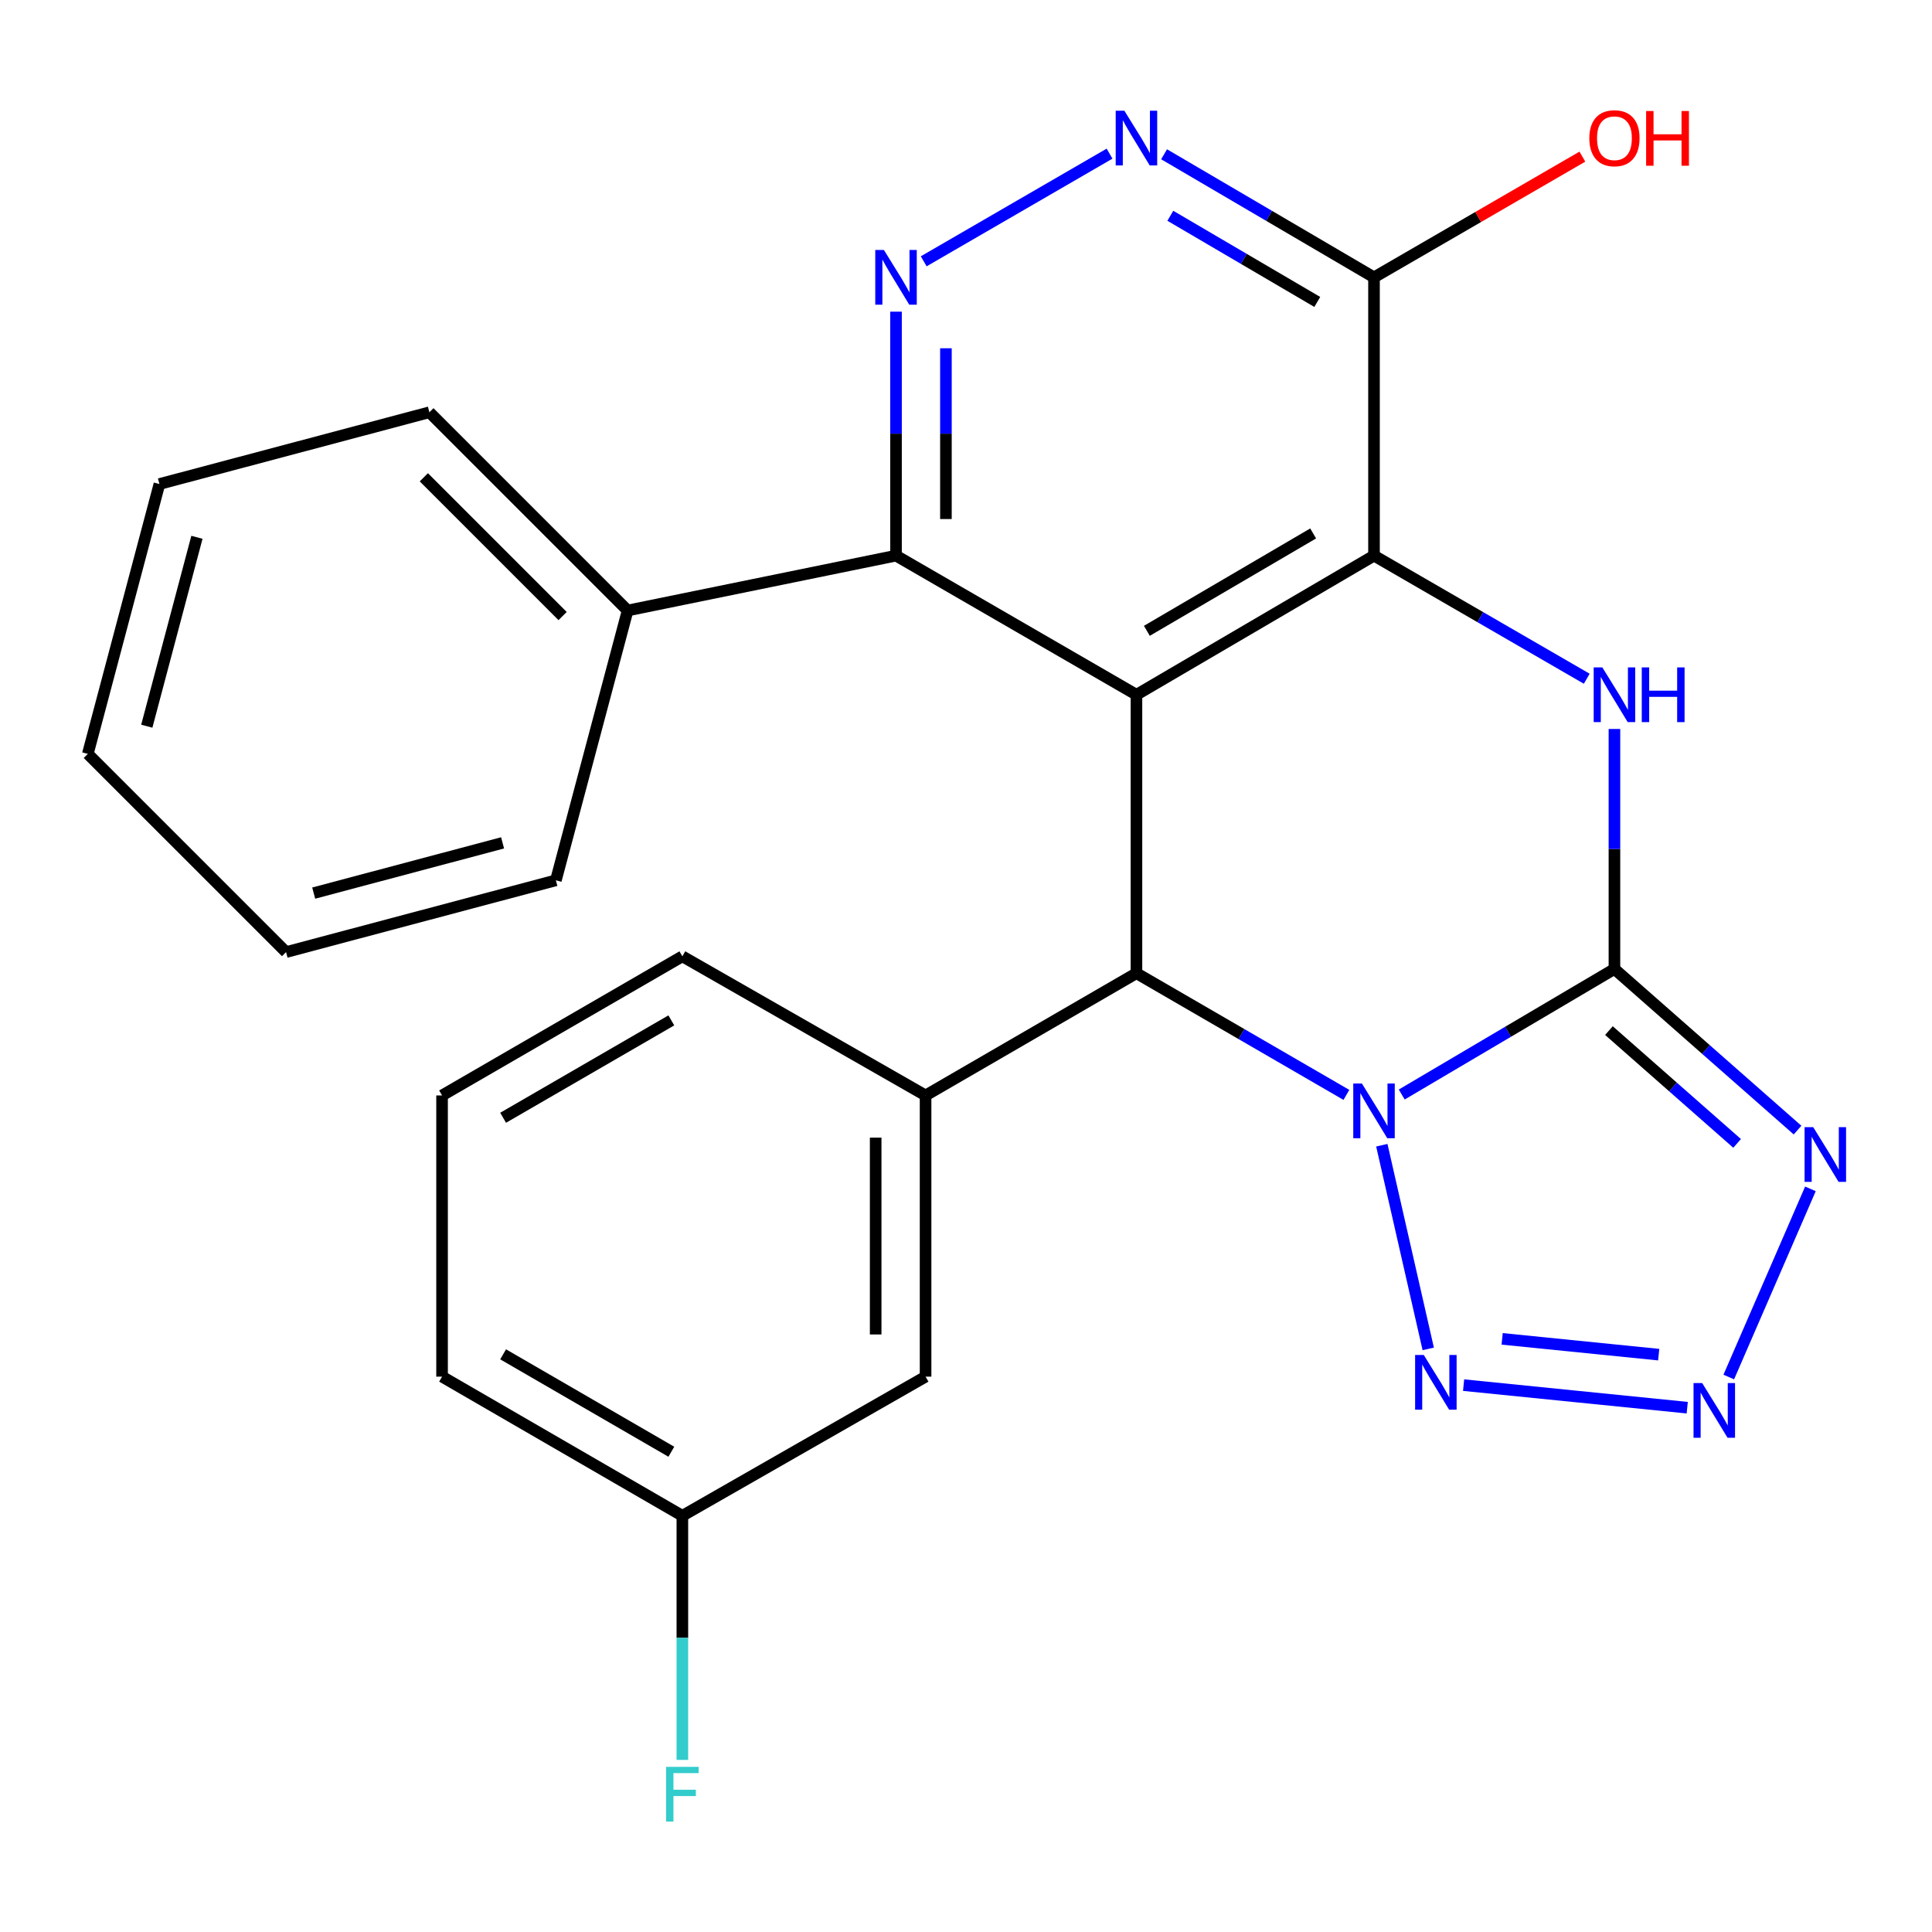 <?xml version='1.0' encoding='iso-8859-1'?>
<svg version='1.1' baseProfile='full'
              xmlns='http://www.w3.org/2000/svg'
                      xmlns:rdkit='http://www.rdkit.org/xml'
                      xmlns:xlink='http://www.w3.org/1999/xlink'
                  xml:space='preserve'
width='1000px' height='1000px' viewBox='0 0 1000 1000'>
<!-- END OF HEADER -->
<rect style='opacity:1.0;fill:#FFFFFF;stroke:none' width='1000' height='1000' x='0' y='0'> </rect>
<path class='bond-0' d='M 725.535,566.525 L 780.584,534.031' style='fill:none;fill-rule:evenodd;stroke:#0000FF;stroke-width:6px;stroke-linecap:butt;stroke-linejoin:miter;stroke-opacity:1' />
<path class='bond-0' d='M 780.584,534.031 L 835.632,501.536' style='fill:none;fill-rule:evenodd;stroke:#000000;stroke-width:6px;stroke-linecap:butt;stroke-linejoin:miter;stroke-opacity:1' />
<path class='bond-2' d='M 696.89,566.713 L 642.558,535.223' style='fill:none;fill-rule:evenodd;stroke:#0000FF;stroke-width:6px;stroke-linecap:butt;stroke-linejoin:miter;stroke-opacity:1' />
<path class='bond-2' d='M 642.558,535.223 L 588.226,503.732' style='fill:none;fill-rule:evenodd;stroke:#000000;stroke-width:6px;stroke-linecap:butt;stroke-linejoin:miter;stroke-opacity:1' />
<path class='bond-6' d='M 715.23,592.76 L 739.255,698.184' style='fill:none;fill-rule:evenodd;stroke:#0000FF;stroke-width:6px;stroke-linecap:butt;stroke-linejoin:miter;stroke-opacity:1' />
<path class='bond-4' d='M 835.632,501.536 L 835.632,439.426' style='fill:none;fill-rule:evenodd;stroke:#000000;stroke-width:6px;stroke-linecap:butt;stroke-linejoin:miter;stroke-opacity:1' />
<path class='bond-4' d='M 835.632,439.426 L 835.632,377.316' style='fill:none;fill-rule:evenodd;stroke:#0000FF;stroke-width:6px;stroke-linecap:butt;stroke-linejoin:miter;stroke-opacity:1' />
<path class='bond-5' d='M 835.632,501.536 L 883.02,543.236' style='fill:none;fill-rule:evenodd;stroke:#000000;stroke-width:6px;stroke-linecap:butt;stroke-linejoin:miter;stroke-opacity:1' />
<path class='bond-5' d='M 883.02,543.236 L 930.408,584.936' style='fill:none;fill-rule:evenodd;stroke:#0000FF;stroke-width:6px;stroke-linecap:butt;stroke-linejoin:miter;stroke-opacity:1' />
<path class='bond-5' d='M 832.784,533.439 L 865.955,562.629' style='fill:none;fill-rule:evenodd;stroke:#000000;stroke-width:6px;stroke-linecap:butt;stroke-linejoin:miter;stroke-opacity:1' />
<path class='bond-5' d='M 865.955,562.629 L 899.127,591.818' style='fill:none;fill-rule:evenodd;stroke:#0000FF;stroke-width:6px;stroke-linecap:butt;stroke-linejoin:miter;stroke-opacity:1' />
<path class='bond-1' d='M 588.226,359.608 L 588.226,503.732' style='fill:none;fill-rule:evenodd;stroke:#000000;stroke-width:6px;stroke-linecap:butt;stroke-linejoin:miter;stroke-opacity:1' />
<path class='bond-3' d='M 588.226,359.608 L 711.183,287.597' style='fill:none;fill-rule:evenodd;stroke:#000000;stroke-width:6px;stroke-linecap:butt;stroke-linejoin:miter;stroke-opacity:1' />
<path class='bond-3' d='M 593.615,326.517 L 679.685,276.109' style='fill:none;fill-rule:evenodd;stroke:#000000;stroke-width:6px;stroke-linecap:butt;stroke-linejoin:miter;stroke-opacity:1' />
<path class='bond-8' d='M 588.226,359.608 L 463.777,287.597' style='fill:none;fill-rule:evenodd;stroke:#000000;stroke-width:6px;stroke-linecap:butt;stroke-linejoin:miter;stroke-opacity:1' />
<path class='bond-12' d='M 588.226,503.732 L 479.075,567.004' style='fill:none;fill-rule:evenodd;stroke:#000000;stroke-width:6px;stroke-linecap:butt;stroke-linejoin:miter;stroke-opacity:1' />
<path class='bond-10' d='M 711.183,287.597 L 711.183,143.559' style='fill:none;fill-rule:evenodd;stroke:#000000;stroke-width:6px;stroke-linecap:butt;stroke-linejoin:miter;stroke-opacity:1' />
<path class='bond-27' d='M 711.183,287.597 L 766.24,319.455' style='fill:none;fill-rule:evenodd;stroke:#000000;stroke-width:6px;stroke-linecap:butt;stroke-linejoin:miter;stroke-opacity:1' />
<path class='bond-27' d='M 766.24,319.455 L 821.297,351.314' style='fill:none;fill-rule:evenodd;stroke:#0000FF;stroke-width:6px;stroke-linecap:butt;stroke-linejoin:miter;stroke-opacity:1' />
<path class='bond-26' d='M 937.072,615.355 L 894.809,712.743' style='fill:none;fill-rule:evenodd;stroke:#0000FF;stroke-width:6px;stroke-linecap:butt;stroke-linejoin:miter;stroke-opacity:1' />
<path class='bond-7' d='M 757.56,716.939 L 873.308,728.616' style='fill:none;fill-rule:evenodd;stroke:#0000FF;stroke-width:6px;stroke-linecap:butt;stroke-linejoin:miter;stroke-opacity:1' />
<path class='bond-7' d='M 777.515,692.99 L 858.539,701.163' style='fill:none;fill-rule:evenodd;stroke:#0000FF;stroke-width:6px;stroke-linecap:butt;stroke-linejoin:miter;stroke-opacity:1' />
<path class='bond-9' d='M 463.777,287.597 L 463.777,224.458' style='fill:none;fill-rule:evenodd;stroke:#000000;stroke-width:6px;stroke-linecap:butt;stroke-linejoin:miter;stroke-opacity:1' />
<path class='bond-9' d='M 463.777,224.458 L 463.777,161.32' style='fill:none;fill-rule:evenodd;stroke:#0000FF;stroke-width:6px;stroke-linecap:butt;stroke-linejoin:miter;stroke-opacity:1' />
<path class='bond-9' d='M 489.608,268.655 L 489.608,224.458' style='fill:none;fill-rule:evenodd;stroke:#000000;stroke-width:6px;stroke-linecap:butt;stroke-linejoin:miter;stroke-opacity:1' />
<path class='bond-9' d='M 489.608,224.458 L 489.608,180.261' style='fill:none;fill-rule:evenodd;stroke:#0000FF;stroke-width:6px;stroke-linecap:butt;stroke-linejoin:miter;stroke-opacity:1' />
<path class='bond-14' d='M 463.777,287.597 L 324.862,315.997' style='fill:none;fill-rule:evenodd;stroke:#000000;stroke-width:6px;stroke-linecap:butt;stroke-linejoin:miter;stroke-opacity:1' />
<path class='bond-11' d='M 478.112,135.254 L 574.305,79.526' style='fill:none;fill-rule:evenodd;stroke:#0000FF;stroke-width:6px;stroke-linecap:butt;stroke-linejoin:miter;stroke-opacity:1' />
<path class='bond-15' d='M 711.183,143.559 L 765.109,112.317' style='fill:none;fill-rule:evenodd;stroke:#000000;stroke-width:6px;stroke-linecap:butt;stroke-linejoin:miter;stroke-opacity:1' />
<path class='bond-15' d='M 765.109,112.317 L 819.036,81.075' style='fill:none;fill-rule:evenodd;stroke:#FF0000;stroke-width:6px;stroke-linecap:butt;stroke-linejoin:miter;stroke-opacity:1' />
<path class='bond-29' d='M 711.183,143.559 L 656.856,111.703' style='fill:none;fill-rule:evenodd;stroke:#000000;stroke-width:6px;stroke-linecap:butt;stroke-linejoin:miter;stroke-opacity:1' />
<path class='bond-29' d='M 656.856,111.703 L 602.529,79.848' style='fill:none;fill-rule:evenodd;stroke:#0000FF;stroke-width:6px;stroke-linecap:butt;stroke-linejoin:miter;stroke-opacity:1' />
<path class='bond-29' d='M 681.819,156.285 L 643.79,133.986' style='fill:none;fill-rule:evenodd;stroke:#000000;stroke-width:6px;stroke-linecap:butt;stroke-linejoin:miter;stroke-opacity:1' />
<path class='bond-29' d='M 643.79,133.986 L 605.761,111.688' style='fill:none;fill-rule:evenodd;stroke:#0000FF;stroke-width:6px;stroke-linecap:butt;stroke-linejoin:miter;stroke-opacity:1' />
<path class='bond-13' d='M 479.075,567.004 L 479.075,712.549' style='fill:none;fill-rule:evenodd;stroke:#000000;stroke-width:6px;stroke-linecap:butt;stroke-linejoin:miter;stroke-opacity:1' />
<path class='bond-13' d='M 453.243,588.836 L 453.243,690.717' style='fill:none;fill-rule:evenodd;stroke:#000000;stroke-width:6px;stroke-linecap:butt;stroke-linejoin:miter;stroke-opacity:1' />
<path class='bond-18' d='M 479.075,567.004 L 353.191,494.993' style='fill:none;fill-rule:evenodd;stroke:#000000;stroke-width:6px;stroke-linecap:butt;stroke-linejoin:miter;stroke-opacity:1' />
<path class='bond-16' d='M 479.075,712.549 L 353.191,784.575' style='fill:none;fill-rule:evenodd;stroke:#000000;stroke-width:6px;stroke-linecap:butt;stroke-linejoin:miter;stroke-opacity:1' />
<path class='bond-20' d='M 324.862,315.997 L 222.255,213.389' style='fill:none;fill-rule:evenodd;stroke:#000000;stroke-width:6px;stroke-linecap:butt;stroke-linejoin:miter;stroke-opacity:1' />
<path class='bond-20' d='M 291.206,318.871 L 219.381,247.046' style='fill:none;fill-rule:evenodd;stroke:#000000;stroke-width:6px;stroke-linecap:butt;stroke-linejoin:miter;stroke-opacity:1' />
<path class='bond-21' d='M 324.862,315.997 L 287.723,455.657' style='fill:none;fill-rule:evenodd;stroke:#000000;stroke-width:6px;stroke-linecap:butt;stroke-linejoin:miter;stroke-opacity:1' />
<path class='bond-17' d='M 353.191,784.575 L 353.191,847.748' style='fill:none;fill-rule:evenodd;stroke:#000000;stroke-width:6px;stroke-linecap:butt;stroke-linejoin:miter;stroke-opacity:1' />
<path class='bond-17' d='M 353.191,847.748 L 353.191,910.922' style='fill:none;fill-rule:evenodd;stroke:#33CCCC;stroke-width:6px;stroke-linecap:butt;stroke-linejoin:miter;stroke-opacity:1' />
<path class='bond-28' d='M 353.191,784.575 L 228.813,712.549' style='fill:none;fill-rule:evenodd;stroke:#000000;stroke-width:6px;stroke-linecap:butt;stroke-linejoin:miter;stroke-opacity:1' />
<path class='bond-28' d='M 347.479,751.417 L 260.415,700.999' style='fill:none;fill-rule:evenodd;stroke:#000000;stroke-width:6px;stroke-linecap:butt;stroke-linejoin:miter;stroke-opacity:1' />
<path class='bond-19' d='M 353.191,494.993 L 228.813,567.004' style='fill:none;fill-rule:evenodd;stroke:#000000;stroke-width:6px;stroke-linecap:butt;stroke-linejoin:miter;stroke-opacity:1' />
<path class='bond-19' d='M 347.477,528.149 L 260.413,578.557' style='fill:none;fill-rule:evenodd;stroke:#000000;stroke-width:6px;stroke-linecap:butt;stroke-linejoin:miter;stroke-opacity:1' />
<path class='bond-22' d='M 228.813,567.004 L 228.813,712.549' style='fill:none;fill-rule:evenodd;stroke:#000000;stroke-width:6px;stroke-linecap:butt;stroke-linejoin:miter;stroke-opacity:1' />
<path class='bond-23' d='M 222.255,213.389 L 82.522,250.529' style='fill:none;fill-rule:evenodd;stroke:#000000;stroke-width:6px;stroke-linecap:butt;stroke-linejoin:miter;stroke-opacity:1' />
<path class='bond-24' d='M 287.723,455.657 L 148.062,492.797' style='fill:none;fill-rule:evenodd;stroke:#000000;stroke-width:6px;stroke-linecap:butt;stroke-linejoin:miter;stroke-opacity:1' />
<path class='bond-24' d='M 260.135,436.265 L 162.373,462.262' style='fill:none;fill-rule:evenodd;stroke:#000000;stroke-width:6px;stroke-linecap:butt;stroke-linejoin:miter;stroke-opacity:1' />
<path class='bond-30' d='M 82.522,250.529 L 45.455,390.204' style='fill:none;fill-rule:evenodd;stroke:#000000;stroke-width:6px;stroke-linecap:butt;stroke-linejoin:miter;stroke-opacity:1' />
<path class='bond-30' d='M 101.929,278.106 L 75.982,375.879' style='fill:none;fill-rule:evenodd;stroke:#000000;stroke-width:6px;stroke-linecap:butt;stroke-linejoin:miter;stroke-opacity:1' />
<path class='bond-25' d='M 148.062,492.797 L 45.455,390.204' style='fill:none;fill-rule:evenodd;stroke:#000000;stroke-width:6px;stroke-linecap:butt;stroke-linejoin:miter;stroke-opacity:1' />
<path  class='atom-0' d='M 704.923 560.838
L 714.203 575.838
Q 715.123 577.318, 716.603 579.998
Q 718.083 582.678, 718.163 582.838
L 718.163 560.838
L 721.923 560.838
L 721.923 589.158
L 718.043 589.158
L 708.083 572.758
Q 706.923 570.838, 705.683 568.638
Q 704.483 566.438, 704.123 565.758
L 704.123 589.158
L 700.443 589.158
L 700.443 560.838
L 704.923 560.838
' fill='#0000FF'/>
<path  class='atom-5' d='M 829.372 345.448
L 838.652 360.448
Q 839.572 361.928, 841.052 364.608
Q 842.532 367.288, 842.612 367.448
L 842.612 345.448
L 846.372 345.448
L 846.372 373.768
L 842.492 373.768
L 832.532 357.368
Q 831.372 355.448, 830.132 353.248
Q 828.932 351.048, 828.572 350.368
L 828.572 373.768
L 824.892 373.768
L 824.892 345.448
L 829.372 345.448
' fill='#0000FF'/>
<path  class='atom-5' d='M 849.772 345.448
L 853.612 345.448
L 853.612 357.488
L 868.092 357.488
L 868.092 345.448
L 871.932 345.448
L 871.932 373.768
L 868.092 373.768
L 868.092 360.688
L 853.612 360.688
L 853.612 373.768
L 849.772 373.768
L 849.772 345.448
' fill='#0000FF'/>
<path  class='atom-6' d='M 938.523 583.426
L 947.803 598.426
Q 948.723 599.906, 950.203 602.586
Q 951.683 605.266, 951.763 605.426
L 951.763 583.426
L 955.523 583.426
L 955.523 611.746
L 951.643 611.746
L 941.683 595.346
Q 940.523 593.426, 939.283 591.226
Q 938.083 589.026, 937.723 588.346
L 937.723 611.746
L 934.043 611.746
L 934.043 583.426
L 938.523 583.426
' fill='#0000FF'/>
<path  class='atom-7' d='M 736.939 701.331
L 746.219 716.331
Q 747.139 717.811, 748.619 720.491
Q 750.099 723.171, 750.179 723.331
L 750.179 701.331
L 753.939 701.331
L 753.939 729.651
L 750.059 729.651
L 740.099 713.251
Q 738.939 711.331, 737.699 709.131
Q 736.499 706.931, 736.139 706.251
L 736.139 729.651
L 732.459 729.651
L 732.459 701.331
L 736.939 701.331
' fill='#0000FF'/>
<path  class='atom-8' d='M 881.048 715.868
L 890.328 730.868
Q 891.248 732.348, 892.728 735.028
Q 894.208 737.708, 894.288 737.868
L 894.288 715.868
L 898.048 715.868
L 898.048 744.188
L 894.168 744.188
L 884.208 727.788
Q 883.048 725.868, 881.808 723.668
Q 880.608 721.468, 880.248 720.788
L 880.248 744.188
L 876.568 744.188
L 876.568 715.868
L 881.048 715.868
' fill='#0000FF'/>
<path  class='atom-10' d='M 457.517 129.399
L 466.797 144.399
Q 467.717 145.879, 469.197 148.559
Q 470.677 151.239, 470.757 151.399
L 470.757 129.399
L 474.517 129.399
L 474.517 157.719
L 470.637 157.719
L 460.677 141.319
Q 459.517 139.399, 458.277 137.199
Q 457.077 134.999, 456.717 134.319
L 456.717 157.719
L 453.037 157.719
L 453.037 129.399
L 457.517 129.399
' fill='#0000FF'/>
<path  class='atom-12' d='M 581.966 57.301
L 591.246 72.301
Q 592.166 73.781, 593.646 76.461
Q 595.126 79.141, 595.206 79.301
L 595.206 57.301
L 598.966 57.301
L 598.966 85.621
L 595.086 85.621
L 585.126 69.221
Q 583.966 67.301, 582.726 65.101
Q 581.526 62.901, 581.166 62.221
L 581.166 85.621
L 577.486 85.621
L 577.486 57.301
L 581.966 57.301
' fill='#0000FF'/>
<path  class='atom-16' d='M 822.632 71.541
Q 822.632 64.741, 825.992 60.941
Q 829.352 57.141, 835.632 57.141
Q 841.912 57.141, 845.272 60.941
Q 848.632 64.741, 848.632 71.541
Q 848.632 78.421, 845.232 82.341
Q 841.832 86.221, 835.632 86.221
Q 829.392 86.221, 825.992 82.341
Q 822.632 78.461, 822.632 71.541
M 835.632 83.021
Q 839.952 83.021, 842.272 80.141
Q 844.632 77.221, 844.632 71.541
Q 844.632 65.981, 842.272 63.181
Q 839.952 60.341, 835.632 60.341
Q 831.312 60.341, 828.952 63.141
Q 826.632 65.941, 826.632 71.541
Q 826.632 77.261, 828.952 80.141
Q 831.312 83.021, 835.632 83.021
' fill='#FF0000'/>
<path  class='atom-16' d='M 852.032 57.461
L 855.872 57.461
L 855.872 69.501
L 870.352 69.501
L 870.352 57.461
L 874.192 57.461
L 874.192 85.781
L 870.352 85.781
L 870.352 72.701
L 855.872 72.701
L 855.872 85.781
L 852.032 85.781
L 852.032 57.461
' fill='#FF0000'/>
<path  class='atom-18' d='M 344.771 914.524
L 361.611 914.524
L 361.611 917.764
L 348.571 917.764
L 348.571 926.364
L 360.171 926.364
L 360.171 929.644
L 348.571 929.644
L 348.571 942.844
L 344.771 942.844
L 344.771 914.524
' fill='#33CCCC'/>
</svg>
